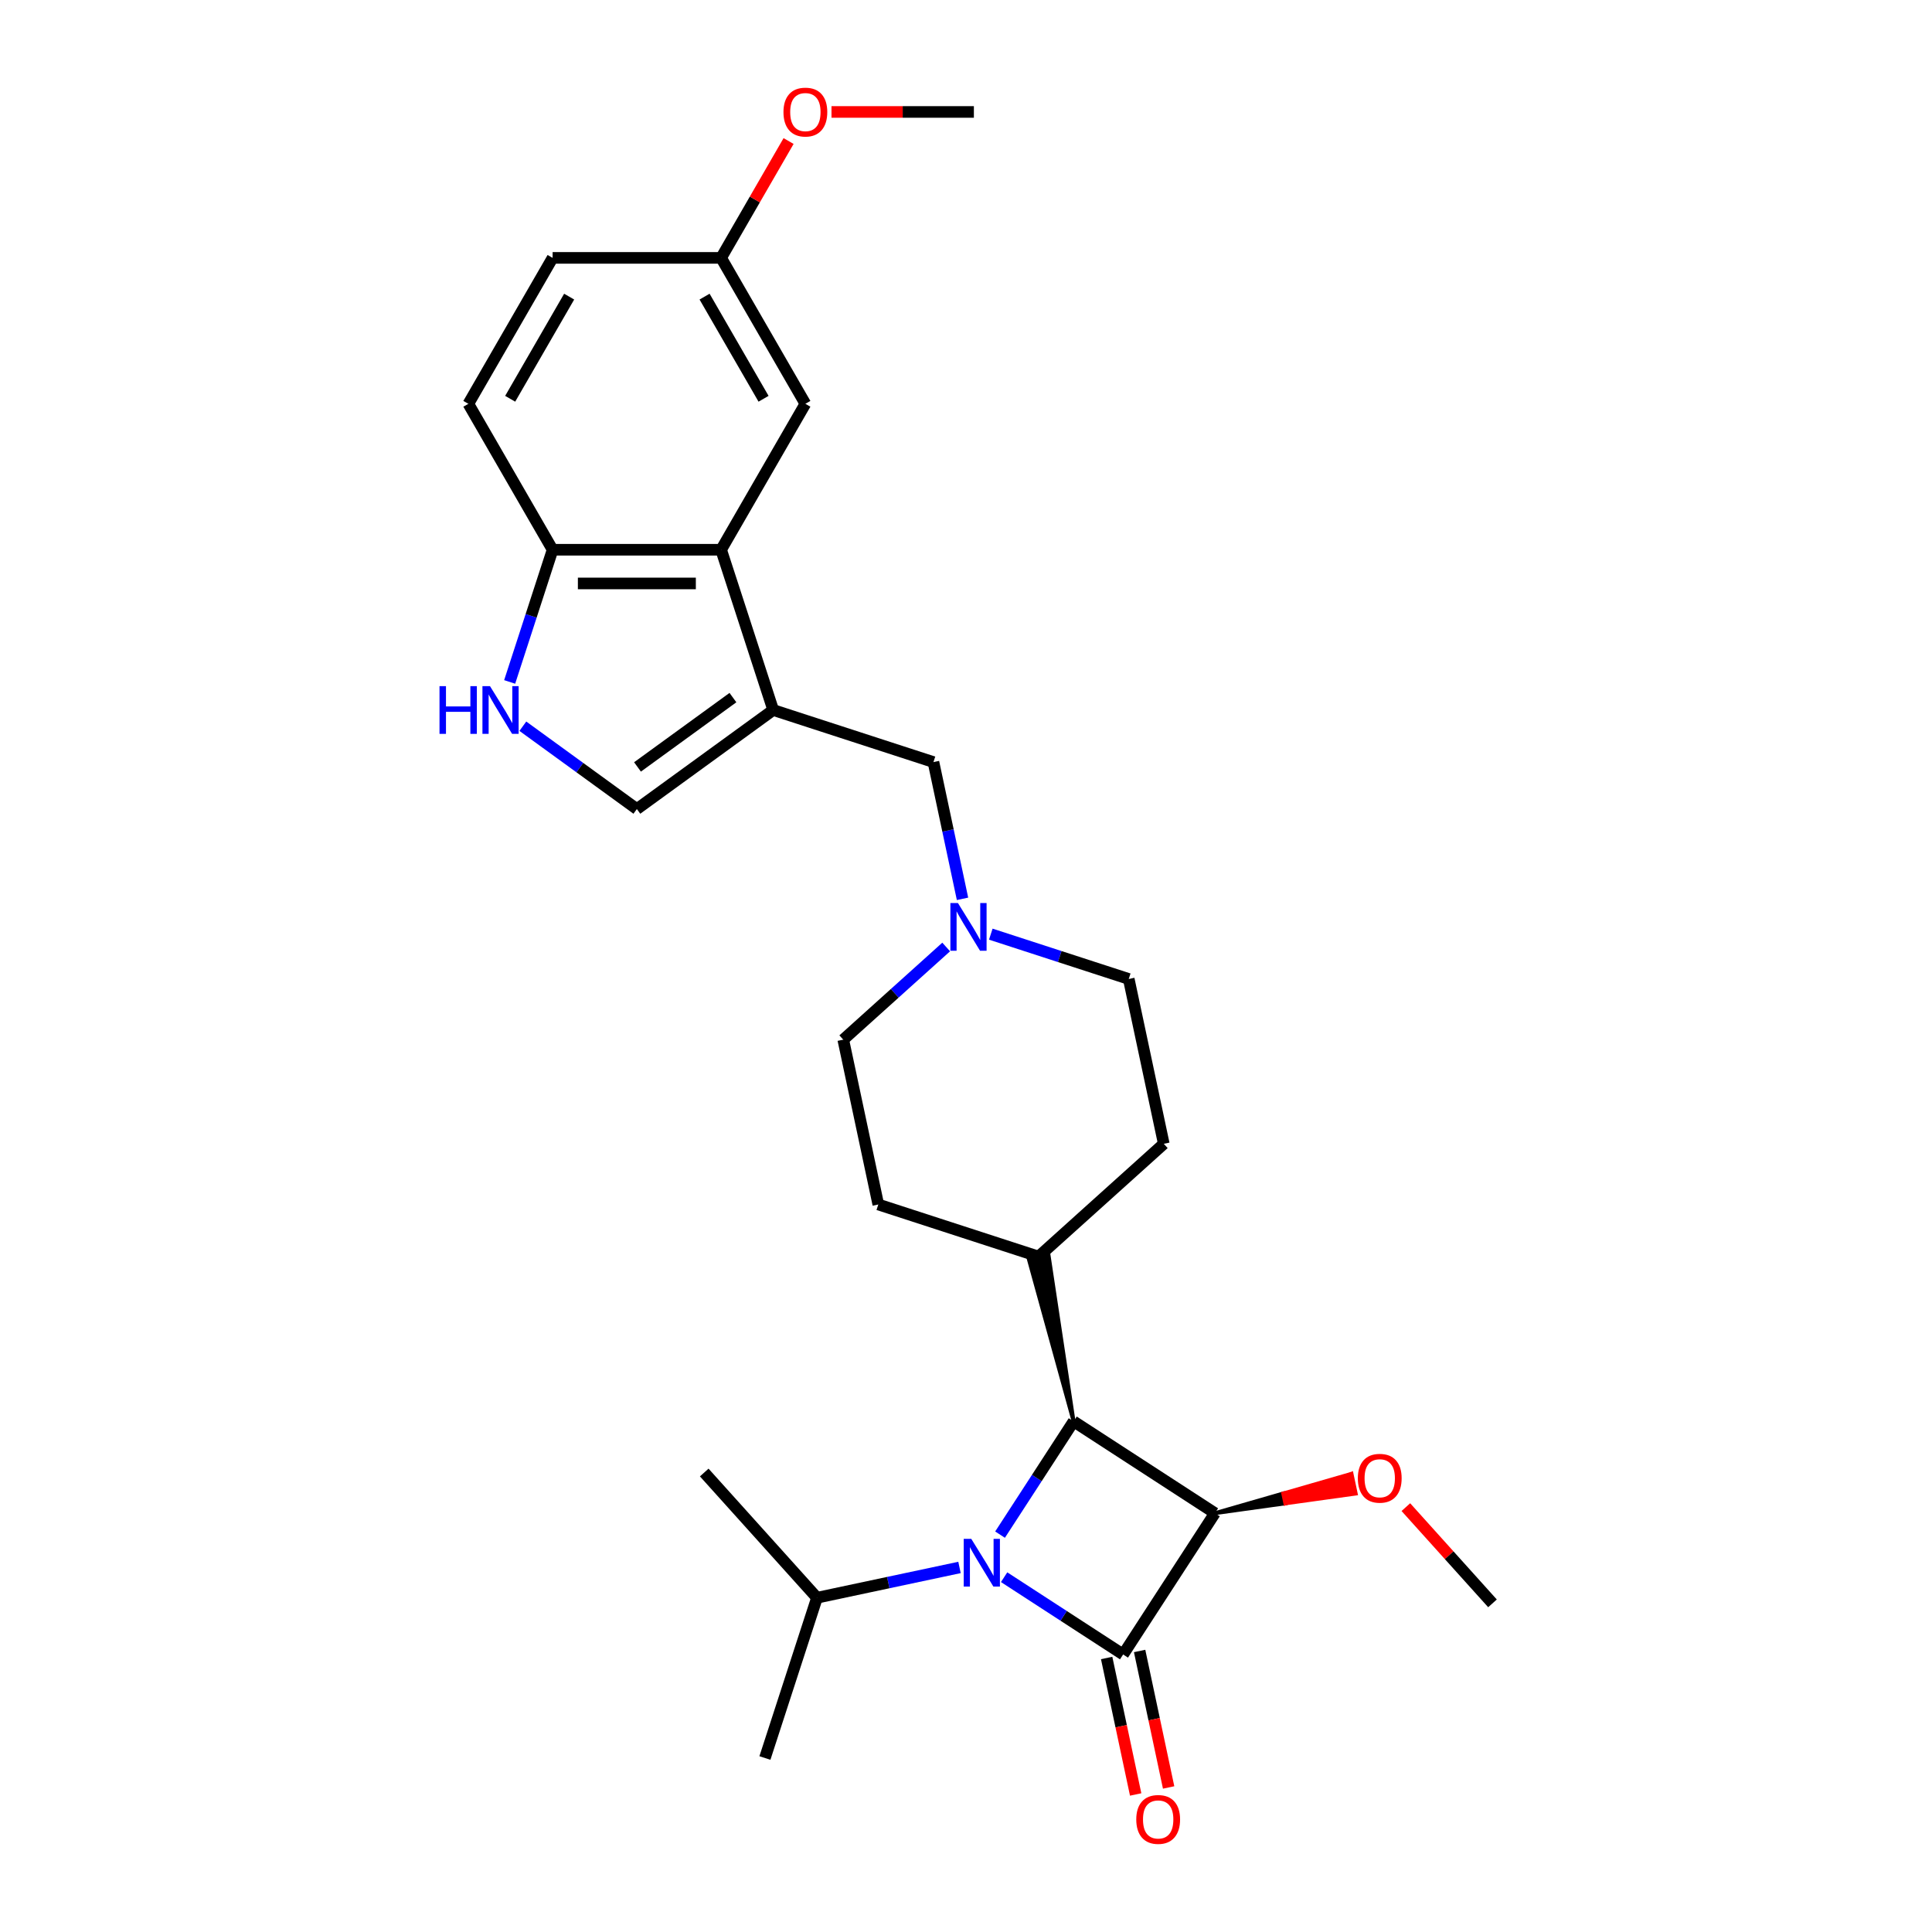 <?xml version='1.0' encoding='iso-8859-1'?>
<svg version='1.1' baseProfile='full'
              xmlns='http://www.w3.org/2000/svg'
                      xmlns:rdkit='http://www.rdkit.org/xml'
                      xmlns:xlink='http://www.w3.org/1999/xlink'
                  xml:space='preserve'
width='1000px' height='1000px' viewBox='0 0 1000 1000'>
<!-- END OF HEADER -->
<rect style='opacity:1.0;fill:#FFFFFF;stroke:none' width='1000' height='1000' x='0' y='0'> </rect>
<path class='bond-0' d='M 581.335,856.358 L 550.534,836.356' style='fill:none;fill-rule:evenodd;stroke:#000000;stroke-width:6px;stroke-linecap:butt;stroke-linejoin:miter;stroke-opacity:1' />
<path class='bond-0' d='M 550.534,836.356 L 519.734,816.354' style='fill:none;fill-rule:evenodd;stroke:#0000FF;stroke-width:6px;stroke-linecap:butt;stroke-linejoin:miter;stroke-opacity:1' />
<path class='bond-1' d='M 581.335,856.358 L 628.838,783.209' style='fill:none;fill-rule:evenodd;stroke:#000000;stroke-width:6px;stroke-linecap:butt;stroke-linejoin:miter;stroke-opacity:1' />
<path class='bond-10' d='M 572.803,858.171 L 580.311,893.493' style='fill:none;fill-rule:evenodd;stroke:#000000;stroke-width:6px;stroke-linecap:butt;stroke-linejoin:miter;stroke-opacity:1' />
<path class='bond-10' d='M 580.311,893.493 L 587.819,928.815' style='fill:none;fill-rule:evenodd;stroke:#FF0000;stroke-width:6px;stroke-linecap:butt;stroke-linejoin:miter;stroke-opacity:1' />
<path class='bond-10' d='M 589.866,854.545 L 597.374,889.866' style='fill:none;fill-rule:evenodd;stroke:#000000;stroke-width:6px;stroke-linecap:butt;stroke-linejoin:miter;stroke-opacity:1' />
<path class='bond-10' d='M 597.374,889.866 L 604.882,925.188' style='fill:none;fill-rule:evenodd;stroke:#FF0000;stroke-width:6px;stroke-linecap:butt;stroke-linejoin:miter;stroke-opacity:1' />
<path class='bond-12' d='M 496.638,811.309 L 459.755,819.149' style='fill:none;fill-rule:evenodd;stroke:#0000FF;stroke-width:6px;stroke-linecap:butt;stroke-linejoin:miter;stroke-opacity:1' />
<path class='bond-12' d='M 459.755,819.149 L 422.872,826.989' style='fill:none;fill-rule:evenodd;stroke:#000000;stroke-width:6px;stroke-linecap:butt;stroke-linejoin:miter;stroke-opacity:1' />
<path class='bond-27' d='M 517.622,794.324 L 536.656,765.015' style='fill:none;fill-rule:evenodd;stroke:#0000FF;stroke-width:6px;stroke-linecap:butt;stroke-linejoin:miter;stroke-opacity:1' />
<path class='bond-27' d='M 536.656,765.015 L 555.689,735.706' style='fill:none;fill-rule:evenodd;stroke:#000000;stroke-width:6px;stroke-linecap:butt;stroke-linejoin:miter;stroke-opacity:1' />
<path class='bond-2' d='M 628.838,783.209 L 555.689,735.706' style='fill:none;fill-rule:evenodd;stroke:#000000;stroke-width:6px;stroke-linecap:butt;stroke-linejoin:miter;stroke-opacity:1' />
<path class='bond-14' d='M 628.838,783.209 L 665.279,778.139 L 664.191,773.02 Z' style='fill:#000000;fill-rule:evenodd;fill-opacity:1;stroke:#000000;stroke-width:2px;stroke-linecap:butt;stroke-linejoin:miter;stroke-opacity:1;' />
<path class='bond-14' d='M 665.279,778.139 L 699.545,762.83 L 701.721,773.068 Z' style='fill:#FF0000;fill-rule:evenodd;fill-opacity:1;stroke:#FF0000;stroke-width:2px;stroke-linecap:butt;stroke-linejoin:miter;stroke-opacity:1;' />
<path class='bond-14' d='M 665.279,778.139 L 664.191,773.02 L 699.545,762.83 Z' style='fill:#FF0000;fill-rule:evenodd;fill-opacity:1;stroke:#FF0000;stroke-width:2px;stroke-linecap:butt;stroke-linejoin:miter;stroke-opacity:1;' />
<path class='bond-11' d='M 555.689,735.706 L 542.674,649.304 L 532.436,651.48 Z' style='fill:#000000;fill-rule:evenodd;fill-opacity:1;stroke:#000000;stroke-width:2px;stroke-linecap:butt;stroke-linejoin:miter;stroke-opacity:1;' />
<path class='bond-3' d='M 400.202,367.499 L 483.153,394.451' style='fill:none;fill-rule:evenodd;stroke:#000000;stroke-width:6px;stroke-linecap:butt;stroke-linejoin:miter;stroke-opacity:1' />
<path class='bond-4' d='M 400.202,367.499 L 373.25,284.548' style='fill:none;fill-rule:evenodd;stroke:#000000;stroke-width:6px;stroke-linecap:butt;stroke-linejoin:miter;stroke-opacity:1' />
<path class='bond-6' d='M 400.202,367.499 L 329.64,418.765' style='fill:none;fill-rule:evenodd;stroke:#000000;stroke-width:6px;stroke-linecap:butt;stroke-linejoin:miter;stroke-opacity:1' />
<path class='bond-6' d='M 379.365,361.076 L 329.971,396.963' style='fill:none;fill-rule:evenodd;stroke:#000000;stroke-width:6px;stroke-linecap:butt;stroke-linejoin:miter;stroke-opacity:1' />
<path class='bond-8' d='M 373.25,284.548 L 286.03,284.548' style='fill:none;fill-rule:evenodd;stroke:#000000;stroke-width:6px;stroke-linecap:butt;stroke-linejoin:miter;stroke-opacity:1' />
<path class='bond-8' d='M 360.167,301.992 L 299.113,301.992' style='fill:none;fill-rule:evenodd;stroke:#000000;stroke-width:6px;stroke-linecap:butt;stroke-linejoin:miter;stroke-opacity:1' />
<path class='bond-13' d='M 373.25,284.548 L 416.86,209.013' style='fill:none;fill-rule:evenodd;stroke:#000000;stroke-width:6px;stroke-linecap:butt;stroke-linejoin:miter;stroke-opacity:1' />
<path class='bond-5' d='M 270.626,375.889 L 300.133,397.327' style='fill:none;fill-rule:evenodd;stroke:#0000FF;stroke-width:6px;stroke-linecap:butt;stroke-linejoin:miter;stroke-opacity:1' />
<path class='bond-5' d='M 300.133,397.327 L 329.64,418.765' style='fill:none;fill-rule:evenodd;stroke:#000000;stroke-width:6px;stroke-linecap:butt;stroke-linejoin:miter;stroke-opacity:1' />
<path class='bond-29' d='M 263.799,352.968 L 274.915,318.758' style='fill:none;fill-rule:evenodd;stroke:#0000FF;stroke-width:6px;stroke-linecap:butt;stroke-linejoin:miter;stroke-opacity:1' />
<path class='bond-29' d='M 274.915,318.758 L 286.03,284.548' style='fill:none;fill-rule:evenodd;stroke:#000000;stroke-width:6px;stroke-linecap:butt;stroke-linejoin:miter;stroke-opacity:1' />
<path class='bond-7' d='M 489.739,490.163 L 463.105,514.144' style='fill:none;fill-rule:evenodd;stroke:#0000FF;stroke-width:6px;stroke-linecap:butt;stroke-linejoin:miter;stroke-opacity:1' />
<path class='bond-7' d='M 463.105,514.144 L 436.47,538.126' style='fill:none;fill-rule:evenodd;stroke:#000000;stroke-width:6px;stroke-linecap:butt;stroke-linejoin:miter;stroke-opacity:1' />
<path class='bond-9' d='M 498.199,465.234 L 490.676,429.843' style='fill:none;fill-rule:evenodd;stroke:#0000FF;stroke-width:6px;stroke-linecap:butt;stroke-linejoin:miter;stroke-opacity:1' />
<path class='bond-9' d='M 490.676,429.843 L 483.153,394.451' style='fill:none;fill-rule:evenodd;stroke:#000000;stroke-width:6px;stroke-linecap:butt;stroke-linejoin:miter;stroke-opacity:1' />
<path class='bond-28' d='M 512.835,483.517 L 548.537,495.117' style='fill:none;fill-rule:evenodd;stroke:#0000FF;stroke-width:6px;stroke-linecap:butt;stroke-linejoin:miter;stroke-opacity:1' />
<path class='bond-28' d='M 548.537,495.117 L 584.238,506.717' style='fill:none;fill-rule:evenodd;stroke:#000000;stroke-width:6px;stroke-linecap:butt;stroke-linejoin:miter;stroke-opacity:1' />
<path class='bond-15' d='M 286.03,284.548 L 242.42,209.013' style='fill:none;fill-rule:evenodd;stroke:#000000;stroke-width:6px;stroke-linecap:butt;stroke-linejoin:miter;stroke-opacity:1' />
<path class='bond-16' d='M 537.555,650.392 L 602.372,592.031' style='fill:none;fill-rule:evenodd;stroke:#000000;stroke-width:6px;stroke-linecap:butt;stroke-linejoin:miter;stroke-opacity:1' />
<path class='bond-17' d='M 537.555,650.392 L 454.604,623.44' style='fill:none;fill-rule:evenodd;stroke:#000000;stroke-width:6px;stroke-linecap:butt;stroke-linejoin:miter;stroke-opacity:1' />
<path class='bond-23' d='M 422.872,826.989 L 395.92,909.94' style='fill:none;fill-rule:evenodd;stroke:#000000;stroke-width:6px;stroke-linecap:butt;stroke-linejoin:miter;stroke-opacity:1' />
<path class='bond-24' d='M 422.872,826.989 L 364.511,762.172' style='fill:none;fill-rule:evenodd;stroke:#000000;stroke-width:6px;stroke-linecap:butt;stroke-linejoin:miter;stroke-opacity:1' />
<path class='bond-20' d='M 416.86,209.013 L 373.25,133.479' style='fill:none;fill-rule:evenodd;stroke:#000000;stroke-width:6px;stroke-linecap:butt;stroke-linejoin:miter;stroke-opacity:1' />
<path class='bond-20' d='M 395.212,206.405 L 364.685,153.531' style='fill:none;fill-rule:evenodd;stroke:#000000;stroke-width:6px;stroke-linecap:butt;stroke-linejoin:miter;stroke-opacity:1' />
<path class='bond-25' d='M 727.671,780.09 L 750.092,804.991' style='fill:none;fill-rule:evenodd;stroke:#FF0000;stroke-width:6px;stroke-linecap:butt;stroke-linejoin:miter;stroke-opacity:1' />
<path class='bond-25' d='M 750.092,804.991 L 772.513,829.892' style='fill:none;fill-rule:evenodd;stroke:#000000;stroke-width:6px;stroke-linecap:butt;stroke-linejoin:miter;stroke-opacity:1' />
<path class='bond-30' d='M 242.42,209.013 L 286.03,133.479' style='fill:none;fill-rule:evenodd;stroke:#000000;stroke-width:6px;stroke-linecap:butt;stroke-linejoin:miter;stroke-opacity:1' />
<path class='bond-30' d='M 264.069,206.405 L 294.596,153.531' style='fill:none;fill-rule:evenodd;stroke:#000000;stroke-width:6px;stroke-linecap:butt;stroke-linejoin:miter;stroke-opacity:1' />
<path class='bond-19' d='M 602.372,592.031 L 584.238,506.717' style='fill:none;fill-rule:evenodd;stroke:#000000;stroke-width:6px;stroke-linecap:butt;stroke-linejoin:miter;stroke-opacity:1' />
<path class='bond-18' d='M 454.604,623.44 L 436.47,538.126' style='fill:none;fill-rule:evenodd;stroke:#000000;stroke-width:6px;stroke-linecap:butt;stroke-linejoin:miter;stroke-opacity:1' />
<path class='bond-21' d='M 373.25,133.479 L 286.03,133.479' style='fill:none;fill-rule:evenodd;stroke:#000000;stroke-width:6px;stroke-linecap:butt;stroke-linejoin:miter;stroke-opacity:1' />
<path class='bond-22' d='M 373.25,133.479 L 390.709,103.239' style='fill:none;fill-rule:evenodd;stroke:#000000;stroke-width:6px;stroke-linecap:butt;stroke-linejoin:miter;stroke-opacity:1' />
<path class='bond-22' d='M 390.709,103.239 L 408.168,72.999' style='fill:none;fill-rule:evenodd;stroke:#FF0000;stroke-width:6px;stroke-linecap:butt;stroke-linejoin:miter;stroke-opacity:1' />
<path class='bond-26' d='M 430.379,57.944 L 467.229,57.944' style='fill:none;fill-rule:evenodd;stroke:#FF0000;stroke-width:6px;stroke-linecap:butt;stroke-linejoin:miter;stroke-opacity:1' />
<path class='bond-26' d='M 467.229,57.944 L 504.08,57.944' style='fill:none;fill-rule:evenodd;stroke:#000000;stroke-width:6px;stroke-linecap:butt;stroke-linejoin:miter;stroke-opacity:1' />
<path  class='atom-1' d='M 502.726 796.504
L 510.82 809.587
Q 511.622 810.878, 512.913 813.216
Q 514.204 815.553, 514.274 815.693
L 514.274 796.504
L 517.553 796.504
L 517.553 821.205
L 514.169 821.205
L 505.482 806.901
Q 504.47 805.226, 503.389 803.308
Q 502.342 801.389, 502.028 800.796
L 502.028 821.205
L 498.819 821.205
L 498.819 796.504
L 502.726 796.504
' fill='#0000FF'/>
<path  class='atom-6' d='M 227.487 355.148
L 230.836 355.148
L 230.836 365.65
L 243.466 365.65
L 243.466 355.148
L 246.815 355.148
L 246.815 379.849
L 243.466 379.849
L 243.466 368.441
L 230.836 368.441
L 230.836 379.849
L 227.487 379.849
L 227.487 355.148
' fill='#0000FF'/>
<path  class='atom-6' d='M 253.618 355.148
L 261.712 368.231
Q 262.514 369.522, 263.805 371.86
Q 265.096 374.197, 265.166 374.337
L 265.166 355.148
L 268.445 355.148
L 268.445 379.849
L 265.061 379.849
L 256.374 365.545
Q 255.362 363.87, 254.281 361.952
Q 253.234 360.033, 252.92 359.44
L 252.92 379.849
L 249.711 379.849
L 249.711 355.148
L 253.618 355.148
' fill='#0000FF'/>
<path  class='atom-8' d='M 495.827 467.415
L 503.921 480.498
Q 504.724 481.788, 506.015 484.126
Q 507.305 486.463, 507.375 486.603
L 507.375 467.415
L 510.655 467.415
L 510.655 492.115
L 507.271 492.115
L 498.583 477.811
Q 497.572 476.137, 496.49 474.218
Q 495.444 472.299, 495.13 471.706
L 495.13 492.115
L 491.92 492.115
L 491.92 467.415
L 495.827 467.415
' fill='#0000FF'/>
<path  class='atom-11' d='M 588.13 941.742
Q 588.13 935.811, 591.061 932.496
Q 593.991 929.182, 599.469 929.182
Q 604.946 929.182, 607.877 932.496
Q 610.807 935.811, 610.807 941.742
Q 610.807 947.742, 607.842 951.161
Q 604.876 954.545, 599.469 954.545
Q 594.026 954.545, 591.061 951.161
Q 588.13 947.777, 588.13 941.742
M 599.469 951.754
Q 603.237 951.754, 605.26 949.242
Q 607.318 946.696, 607.318 941.742
Q 607.318 936.892, 605.26 934.45
Q 603.237 931.973, 599.469 931.973
Q 595.701 931.973, 593.642 934.415
Q 591.619 936.857, 591.619 941.742
Q 591.619 946.731, 593.642 949.242
Q 595.701 951.754, 599.469 951.754
' fill='#FF0000'/>
<path  class='atom-15' d='M 702.813 765.145
Q 702.813 759.214, 705.744 755.9
Q 708.674 752.586, 714.152 752.586
Q 719.629 752.586, 722.56 755.9
Q 725.49 759.214, 725.49 765.145
Q 725.49 771.146, 722.525 774.565
Q 719.559 777.949, 714.152 777.949
Q 708.709 777.949, 705.744 774.565
Q 702.813 771.181, 702.813 765.145
M 714.152 775.158
Q 717.92 775.158, 719.943 772.646
Q 722.001 770.099, 722.001 765.145
Q 722.001 760.296, 719.943 757.854
Q 717.92 755.377, 714.152 755.377
Q 710.384 755.377, 708.325 757.819
Q 706.302 760.261, 706.302 765.145
Q 706.302 770.134, 708.325 772.646
Q 710.384 775.158, 714.152 775.158
' fill='#FF0000'/>
<path  class='atom-23' d='M 405.521 58.014
Q 405.521 52.083, 408.452 48.769
Q 411.382 45.455, 416.86 45.455
Q 422.337 45.455, 425.268 48.769
Q 428.198 52.083, 428.198 58.014
Q 428.198 64.015, 425.233 67.434
Q 422.268 70.818, 416.86 70.818
Q 411.417 70.818, 408.452 67.434
Q 405.521 64.05, 405.521 58.014
M 416.86 68.027
Q 420.628 68.027, 422.651 65.515
Q 424.71 62.968, 424.71 58.014
Q 424.71 53.165, 422.651 50.723
Q 420.628 48.246, 416.86 48.246
Q 413.092 48.246, 411.034 50.688
Q 409.01 53.13, 409.01 58.014
Q 409.01 63.003, 411.034 65.515
Q 413.092 68.027, 416.86 68.027
' fill='#FF0000'/>
</svg>
